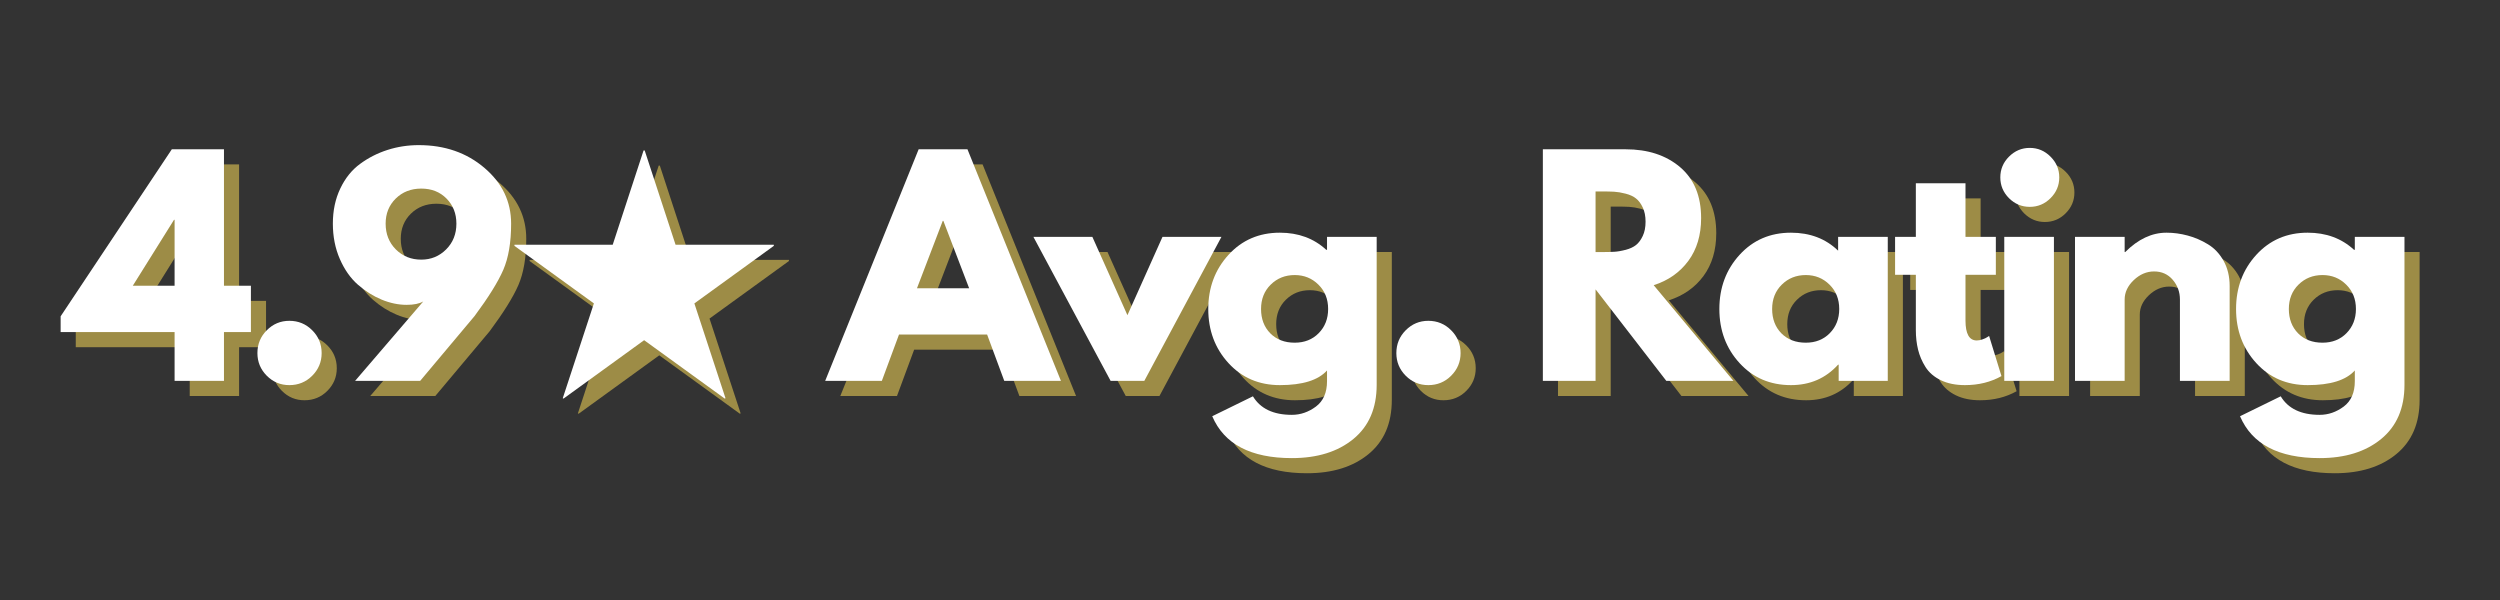 <svg xmlns="http://www.w3.org/2000/svg" xmlns:xlink="http://www.w3.org/1999/xlink" width="750" zoomAndPan="magnify" viewBox="0 0 562.5 135" height="180" preserveAspectRatio="xMidYMid meet" version="1.2"><rect x="0" y="0" width="562.5" height="135" fill="#333333" stroke="none"/><defs/><g id="1aeb7281ab"><g style="fill:#ffde59;fill-opacity:0.522;"><g transform="translate(18.625, 89.104)"><path style="stroke:none" d="M 35.172 -21.406 L 41.234 -21.406 L 41.234 -10.984 L 35.172 -10.984 L 35.172 0 L 24.062 0 L 24.062 -10.984 L -1.578 -10.984 L -1.578 -14.531 L 23.438 -52.109 L 35.172 -52.109 Z M 24.062 -36.25 L 23.938 -36.25 L 14.656 -21.406 L 24.062 -21.406 Z M 24.062 -36.25 "/></g></g><g style="fill:#ffde59;fill-opacity:0.522;"><g transform="translate(57.526, 89.104)"><path style="stroke:none" d="M 10.984 -13.516 C 13.004 -13.516 14.719 -12.805 16.125 -11.391 C 17.539 -9.984 18.25 -8.27 18.25 -6.25 C 18.25 -4.27 17.539 -2.57 16.125 -1.156 C 14.719 0.25 13.004 0.953 10.984 0.953 C 9.004 0.953 7.312 0.25 5.906 -1.156 C 4.5 -2.57 3.797 -4.27 3.797 -6.25 C 3.797 -8.27 4.5 -9.984 5.906 -11.391 C 7.312 -12.805 9.004 -13.516 10.984 -13.516 Z M 10.984 -13.516 "/></g></g><g style="fill:#ffde59;fill-opacity:0.522;"><g transform="translate(76.407, 89.104)"><path style="stroke:none" d="M 6.891 0 L 22.234 -17.875 C 21.348 -17.363 20.102 -17.109 18.5 -17.109 C 16.645 -17.109 14.77 -17.5 12.875 -18.281 C 10.988 -19.062 9.211 -20.176 7.547 -21.625 C 5.879 -23.082 4.52 -25.008 3.469 -27.406 C 2.414 -29.812 1.891 -32.469 1.891 -35.375 C 1.891 -38.312 2.445 -40.945 3.562 -43.281 C 4.676 -45.625 6.172 -47.477 8.047 -48.844 C 9.922 -50.219 11.973 -51.258 14.203 -51.969 C 16.441 -52.688 18.781 -53.047 21.219 -53.047 C 27.07 -53.047 32 -51.336 36 -47.922 C 40 -44.516 42 -40.332 42 -35.375 C 42 -31.156 41.41 -27.688 40.234 -24.969 C 39.055 -22.258 36.906 -18.801 33.781 -14.594 L 21.531 0 Z M 29.688 -35.375 C 29.688 -37.645 28.945 -39.523 27.469 -41.016 C 26 -42.516 24.102 -43.266 21.781 -43.266 C 19.469 -43.266 17.551 -42.516 16.031 -41.016 C 14.52 -39.523 13.766 -37.645 13.766 -35.375 C 13.766 -33.051 14.531 -31.117 16.062 -29.578 C 17.602 -28.047 19.508 -27.281 21.781 -27.281 C 23.977 -27.281 25.844 -28.047 27.375 -29.578 C 28.914 -31.117 29.688 -33.051 29.688 -35.375 Z M 29.688 -35.375 "/></g></g><g style="fill:#ffde59;fill-opacity:0.522;"><g transform="translate(116.76, 89.104)"><path style="stroke:none" d="M 38.648 -30.629 L 31.699 -51.848 L 31.449 -51.848 L 24.504 -30.629 L 2.398 -30.629 L 2.398 -30.375 L 20.27 -17.43 L 13.262 3.914 L 13.449 3.977 L 31.574 -9.156 L 49.699 3.977 L 49.887 3.914 L 42.879 -17.43 L 60.75 -30.375 L 60.75 -30.629 Z M 38.648 -30.629 "/></g></g><g style="fill:#ffde59;fill-opacity:0.522;"><g transform="translate(176.752, 89.104)"><path style="stroke:none" d=""/></g></g><g style="fill:#ffde59;fill-opacity:0.522;"><g transform="translate(190.834, 89.104)"><path style="stroke:none" d="M 30.25 -52.109 L 51.281 0 L 38.531 0 L 34.672 -10.422 L 14.844 -10.422 L 10.984 0 L -1.766 0 L 19.266 -52.109 Z M 30.625 -20.844 L 24.828 -36 L 24.688 -36 L 18.891 -20.844 Z M 30.625 -20.844 "/></g></g><g style="fill:#ffde59;fill-opacity:0.522;"><g transform="translate(237.186, 89.104)"><path style="stroke:none" d="M 12 -32.406 L 19.891 -14.781 L 27.781 -32.406 L 41.047 -32.406 L 23.688 0 L 16.109 0 L -1.266 -32.406 Z M 12 -32.406 "/></g></g><g style="fill:#ffde59;fill-opacity:0.522;"><g transform="translate(273.813, 89.104)"><path style="stroke:none" d="M 2.344 7.953 L 11.5 3.469 C 13.176 6.25 16.098 7.641 20.266 7.641 C 22.203 7.641 24.004 7.02 25.672 5.781 C 27.336 4.539 28.172 2.633 28.172 0.062 L 28.172 -2.344 C 26.191 -0.145 22.656 0.953 17.562 0.953 C 12.883 0.953 9.031 -0.695 6 -4 C 2.969 -7.312 1.453 -11.367 1.453 -16.172 C 1.453 -20.973 2.969 -25.035 6 -28.359 C 9.031 -31.68 12.883 -33.344 17.562 -33.344 C 21.727 -33.344 25.203 -32.062 27.984 -29.5 L 28.172 -29.5 L 28.172 -32.406 L 39.344 -32.406 L 39.344 0.891 C 39.344 6.148 37.594 10.211 34.094 13.078 C 30.602 15.941 25.992 17.375 20.266 17.375 C 11.004 17.375 5.031 14.234 2.344 7.953 Z M 15.5 -21.656 C 14.051 -20.227 13.328 -18.398 13.328 -16.172 C 13.328 -13.941 14.02 -12.117 15.406 -10.703 C 16.801 -9.297 18.633 -8.594 20.906 -8.594 C 23.094 -8.594 24.891 -9.305 26.297 -10.734 C 27.711 -12.172 28.422 -13.984 28.422 -16.172 C 28.422 -18.398 27.691 -20.227 26.234 -21.656 C 24.785 -23.094 23.008 -23.812 20.906 -23.812 C 18.758 -23.812 16.957 -23.094 15.5 -21.656 Z M 15.5 -21.656 "/></g></g><g style="fill:#ffde59;fill-opacity:0.522;"><g transform="translate(313.787, 89.104)"><path style="stroke:none" d="M 10.984 -13.516 C 13.004 -13.516 14.719 -12.805 16.125 -11.391 C 17.539 -9.984 18.25 -8.27 18.25 -6.25 C 18.25 -4.27 17.539 -2.57 16.125 -1.156 C 14.719 0.25 13.004 0.953 10.984 0.953 C 9.004 0.953 7.312 0.25 5.906 -1.156 C 4.5 -2.57 3.797 -4.27 3.797 -6.25 C 3.797 -8.27 4.5 -9.984 5.906 -11.391 C 7.312 -12.805 9.004 -13.516 10.984 -13.516 Z M 10.984 -13.516 "/></g></g><g style="fill:#ffde59;fill-opacity:0.522;"><g transform="translate(332.668, 89.104)"><path style="stroke:none" d=""/></g></g><g style="fill:#ffde59;fill-opacity:0.522;"><g transform="translate(346.751, 89.104)"><path style="stroke:none" d="M 3.797 -52.109 L 22.422 -52.109 C 27.43 -52.109 31.516 -50.77 34.672 -48.094 C 37.828 -45.414 39.406 -41.594 39.406 -36.625 C 39.406 -32.801 38.445 -29.594 36.531 -27 C 34.613 -24.406 32.016 -22.582 28.734 -21.531 L 46.672 0 L 31.578 0 L 15.656 -20.594 L 15.656 0 L 3.797 0 Z M 15.656 -28.984 L 17.047 -28.984 C 18.141 -28.984 19.066 -29.004 19.828 -29.047 C 20.586 -29.086 21.453 -29.234 22.422 -29.484 C 23.391 -29.742 24.164 -30.102 24.75 -30.562 C 25.344 -31.031 25.848 -31.707 26.266 -32.594 C 26.691 -33.477 26.906 -34.551 26.906 -35.812 C 26.906 -37.07 26.691 -38.145 26.266 -39.031 C 25.848 -39.914 25.344 -40.586 24.75 -41.047 C 24.164 -41.516 23.391 -41.875 22.422 -42.125 C 21.453 -42.375 20.586 -42.52 19.828 -42.562 C 19.066 -42.602 18.141 -42.625 17.047 -42.625 L 15.656 -42.625 Z M 15.656 -28.984 "/></g></g><g style="fill:#ffde59;fill-opacity:0.522;"><g transform="translate(388.808, 89.104)"><path style="stroke:none" d="M 6 -4 C 2.969 -7.312 1.453 -11.367 1.453 -16.172 C 1.453 -20.973 2.969 -25.035 6 -28.359 C 9.031 -31.68 12.883 -33.344 17.562 -33.344 C 21.852 -33.344 25.391 -31.992 28.172 -29.297 L 28.172 -32.406 L 39.344 -32.406 L 39.344 0 L 28.297 0 L 28.297 -3.656 L 28.172 -3.656 C 25.391 -0.582 21.852 0.953 17.562 0.953 C 12.883 0.953 9.031 -0.695 6 -4 Z M 15.5 -21.656 C 14.051 -20.227 13.328 -18.398 13.328 -16.172 C 13.328 -13.941 14.02 -12.117 15.406 -10.703 C 16.801 -9.297 18.633 -8.594 20.906 -8.594 C 23.094 -8.594 24.891 -9.305 26.297 -10.734 C 27.711 -12.172 28.422 -13.984 28.422 -16.172 C 28.422 -18.398 27.691 -20.227 26.234 -21.656 C 24.785 -23.094 23.008 -23.812 20.906 -23.812 C 18.758 -23.812 16.957 -23.094 15.5 -21.656 Z M 15.5 -21.656 "/></g></g><g style="fill:#ffde59;fill-opacity:0.522;"><g transform="translate(428.782, 89.104)"><path style="stroke:none" d="M 5.688 -32.406 L 5.688 -44.469 L 16.859 -44.469 L 16.859 -32.406 L 23.688 -32.406 L 23.688 -23.875 L 16.859 -23.875 L 16.859 -13.578 C 16.859 -10.586 17.703 -9.094 19.391 -9.094 C 19.805 -9.094 20.242 -9.176 20.703 -9.344 C 21.172 -9.508 21.531 -9.68 21.781 -9.859 L 22.172 -10.109 L 24.953 -1.078 C 22.547 0.273 19.805 0.953 16.734 0.953 C 14.629 0.953 12.816 0.582 11.297 -0.156 C 9.785 -0.895 8.641 -1.883 7.859 -3.125 C 7.078 -4.363 6.52 -5.664 6.188 -7.031 C 5.852 -8.406 5.688 -9.875 5.688 -11.438 L 5.688 -23.875 L 1.016 -23.875 L 1.016 -32.406 Z M 5.688 -32.406 "/></g></g><g style="fill:#ffde59;fill-opacity:0.522;"><g transform="translate(450.569, 89.104)"><path style="stroke:none" d="M 4.859 -50.453 C 6.172 -51.766 7.727 -52.422 9.531 -52.422 C 11.344 -52.422 12.898 -51.766 14.203 -50.453 C 15.516 -49.148 16.172 -47.594 16.172 -45.781 C 16.172 -43.977 15.516 -42.422 14.203 -41.109 C 12.898 -39.805 11.344 -39.156 9.531 -39.156 C 7.727 -39.156 6.172 -39.805 4.859 -41.109 C 3.555 -42.422 2.906 -43.977 2.906 -45.781 C 2.906 -47.594 3.555 -49.148 4.859 -50.453 Z M 3.797 -32.406 L 3.797 0 L 14.969 0 L 14.969 -32.406 Z M 3.797 -32.406 "/></g></g><g style="fill:#ffde59;fill-opacity:0.522;"><g transform="translate(466.482, 89.104)"><path style="stroke:none" d="M 3.797 0 L 3.797 -32.406 L 14.969 -32.406 L 14.969 -28.984 L 15.094 -28.984 C 18 -31.891 21.094 -33.344 24.375 -33.344 C 25.977 -33.344 27.566 -33.129 29.141 -32.703 C 30.723 -32.285 32.238 -31.633 33.688 -30.75 C 35.145 -29.875 36.328 -28.625 37.234 -27 C 38.141 -25.375 38.594 -23.488 38.594 -21.344 L 38.594 0 L 27.406 0 L 27.406 -18.312 C 27.406 -20 26.867 -21.473 25.797 -22.734 C 24.723 -23.992 23.32 -24.625 21.594 -24.625 C 19.914 -24.625 18.391 -23.973 17.016 -22.672 C 15.648 -21.367 14.969 -19.914 14.969 -18.312 L 14.969 0 Z M 3.797 0 "/></g></g><g style="fill:#ffde59;fill-opacity:0.522;"><g transform="translate(505.067, 89.104)"><path style="stroke:none" d="M 2.344 7.953 L 11.5 3.469 C 13.176 6.25 16.098 7.641 20.266 7.641 C 22.203 7.641 24.004 7.02 25.672 5.781 C 27.336 4.539 28.172 2.633 28.172 0.062 L 28.172 -2.344 C 26.191 -0.145 22.656 0.953 17.562 0.953 C 12.883 0.953 9.031 -0.695 6 -4 C 2.969 -7.312 1.453 -11.367 1.453 -16.172 C 1.453 -20.973 2.969 -25.035 6 -28.359 C 9.031 -31.68 12.883 -33.344 17.562 -33.344 C 21.727 -33.344 25.203 -32.062 27.984 -29.5 L 28.172 -29.5 L 28.172 -32.406 L 39.344 -32.406 L 39.344 0.891 C 39.344 6.148 37.594 10.211 34.094 13.078 C 30.602 15.941 25.992 17.375 20.266 17.375 C 11.004 17.375 5.031 14.234 2.344 7.953 Z M 15.5 -21.656 C 14.051 -20.227 13.328 -18.398 13.328 -16.172 C 13.328 -13.941 14.02 -12.117 15.406 -10.703 C 16.801 -9.297 18.633 -8.594 20.906 -8.594 C 23.094 -8.594 24.891 -9.305 26.297 -10.734 C 27.711 -12.172 28.422 -13.984 28.422 -16.172 C 28.422 -18.398 27.691 -20.227 26.234 -21.656 C 24.785 -23.094 23.008 -23.812 20.906 -23.812 C 18.758 -23.812 16.957 -23.094 15.5 -21.656 Z M 15.5 -21.656 "/></g></g><g style="fill:#ffffff;fill-opacity:1;"><g transform="translate(15.221, 85.699)"><path style="stroke:none" d="M 35.172 -21.406 L 41.234 -21.406 L 41.234 -10.984 L 35.172 -10.984 L 35.172 0 L 24.062 0 L 24.062 -10.984 L -1.578 -10.984 L -1.578 -14.531 L 23.438 -52.109 L 35.172 -52.109 Z M 24.062 -36.25 L 23.938 -36.25 L 14.656 -21.406 L 24.062 -21.406 Z M 24.062 -36.25 "/></g></g><g style="fill:#ffffff;fill-opacity:1;"><g transform="translate(54.121, 85.699)"><path style="stroke:none" d="M 10.984 -13.516 C 13.004 -13.516 14.719 -12.805 16.125 -11.391 C 17.539 -9.984 18.25 -8.27 18.25 -6.25 C 18.25 -4.27 17.539 -2.57 16.125 -1.156 C 14.719 0.25 13.004 0.953 10.984 0.953 C 9.004 0.953 7.312 0.25 5.906 -1.156 C 4.5 -2.57 3.797 -4.27 3.797 -6.25 C 3.797 -8.27 4.5 -9.984 5.906 -11.391 C 7.312 -12.805 9.004 -13.516 10.984 -13.516 Z M 10.984 -13.516 "/></g></g><g style="fill:#ffffff;fill-opacity:1;"><g transform="translate(73.002, 85.699)"><path style="stroke:none" d="M 6.891 0 L 22.234 -17.875 C 21.348 -17.363 20.102 -17.109 18.5 -17.109 C 16.645 -17.109 14.77 -17.5 12.875 -18.281 C 10.988 -19.062 9.211 -20.176 7.547 -21.625 C 5.879 -23.082 4.52 -25.008 3.469 -27.406 C 2.414 -29.812 1.891 -32.469 1.891 -35.375 C 1.891 -38.312 2.445 -40.945 3.562 -43.281 C 4.676 -45.625 6.172 -47.477 8.047 -48.844 C 9.922 -50.219 11.973 -51.258 14.203 -51.969 C 16.441 -52.688 18.781 -53.047 21.219 -53.047 C 27.07 -53.047 32 -51.336 36 -47.922 C 40 -44.516 42 -40.332 42 -35.375 C 42 -31.156 41.41 -27.688 40.234 -24.969 C 39.055 -22.258 36.906 -18.801 33.781 -14.594 L 21.531 0 Z M 29.688 -35.375 C 29.688 -37.645 28.945 -39.523 27.469 -41.016 C 26 -42.516 24.102 -43.266 21.781 -43.266 C 19.469 -43.266 17.551 -42.516 16.031 -41.016 C 14.52 -39.523 13.766 -37.645 13.766 -35.375 C 13.766 -33.051 14.531 -31.117 16.062 -29.578 C 17.602 -28.047 19.508 -27.281 21.781 -27.281 C 23.977 -27.281 25.844 -28.047 27.375 -29.578 C 28.914 -31.117 29.688 -33.051 29.688 -35.375 Z M 29.688 -35.375 "/></g></g><g style="fill:#ffffff;fill-opacity:1;"><g transform="translate(113.355, 85.699)"><path style="stroke:none" d="M 38.648 -30.629 L 31.699 -51.848 L 31.449 -51.848 L 24.504 -30.629 L 2.398 -30.629 L 2.398 -30.375 L 20.27 -17.43 L 13.262 3.914 L 13.449 3.977 L 31.574 -9.156 L 49.699 3.977 L 49.887 3.914 L 42.879 -17.43 L 60.75 -30.375 L 60.75 -30.629 Z M 38.648 -30.629 "/></g></g><g style="fill:#ffffff;fill-opacity:1;"><g transform="translate(173.347, 85.699)"><path style="stroke:none" d=""/></g></g><g style="fill:#ffffff;fill-opacity:1;"><g transform="translate(187.43, 85.699)"><path style="stroke:none" d="M 30.25 -52.109 L 51.281 0 L 38.531 0 L 34.672 -10.422 L 14.844 -10.422 L 10.984 0 L -1.766 0 L 19.266 -52.109 Z M 30.625 -20.844 L 24.828 -36 L 24.688 -36 L 18.891 -20.844 Z M 30.625 -20.844 "/></g></g><g style="fill:#ffffff;fill-opacity:1;"><g transform="translate(233.781, 85.699)"><path style="stroke:none" d="M 12 -32.406 L 19.891 -14.781 L 27.781 -32.406 L 41.047 -32.406 L 23.688 0 L 16.109 0 L -1.266 -32.406 Z M 12 -32.406 "/></g></g><g style="fill:#ffffff;fill-opacity:1;"><g transform="translate(270.408, 85.699)"><path style="stroke:none" d="M 2.344 7.953 L 11.5 3.469 C 13.176 6.25 16.098 7.641 20.266 7.641 C 22.203 7.641 24.004 7.02 25.672 5.781 C 27.336 4.539 28.172 2.633 28.172 0.062 L 28.172 -2.344 C 26.191 -0.145 22.656 0.953 17.562 0.953 C 12.883 0.953 9.031 -0.695 6 -4 C 2.969 -7.312 1.453 -11.367 1.453 -16.172 C 1.453 -20.973 2.969 -25.035 6 -28.359 C 9.031 -31.68 12.883 -33.344 17.562 -33.344 C 21.727 -33.344 25.203 -32.062 27.984 -29.5 L 28.172 -29.5 L 28.172 -32.406 L 39.344 -32.406 L 39.344 0.891 C 39.344 6.148 37.594 10.211 34.094 13.078 C 30.602 15.941 25.992 17.375 20.266 17.375 C 11.004 17.375 5.031 14.234 2.344 7.953 Z M 15.5 -21.656 C 14.051 -20.227 13.328 -18.398 13.328 -16.172 C 13.328 -13.941 14.02 -12.117 15.406 -10.703 C 16.801 -9.297 18.633 -8.594 20.906 -8.594 C 23.094 -8.594 24.891 -9.305 26.297 -10.734 C 27.711 -12.172 28.422 -13.984 28.422 -16.172 C 28.422 -18.398 27.691 -20.227 26.234 -21.656 C 24.785 -23.094 23.008 -23.812 20.906 -23.812 C 18.758 -23.812 16.957 -23.094 15.5 -21.656 Z M 15.5 -21.656 "/></g></g><g style="fill:#ffffff;fill-opacity:1;"><g transform="translate(310.382, 85.699)"><path style="stroke:none" d="M 10.984 -13.516 C 13.004 -13.516 14.719 -12.805 16.125 -11.391 C 17.539 -9.984 18.25 -8.27 18.25 -6.25 C 18.25 -4.27 17.539 -2.57 16.125 -1.156 C 14.719 0.25 13.004 0.953 10.984 0.953 C 9.004 0.953 7.312 0.25 5.906 -1.156 C 4.5 -2.57 3.797 -4.27 3.797 -6.25 C 3.797 -8.27 4.5 -9.984 5.906 -11.391 C 7.312 -12.805 9.004 -13.516 10.984 -13.516 Z M 10.984 -13.516 "/></g></g><g style="fill:#ffffff;fill-opacity:1;"><g transform="translate(329.264, 85.699)"><path style="stroke:none" d=""/></g></g><g style="fill:#ffffff;fill-opacity:1;"><g transform="translate(343.346, 85.699)"><path style="stroke:none" d="M 3.797 -52.109 L 22.422 -52.109 C 27.43 -52.109 31.516 -50.77 34.672 -48.094 C 37.828 -45.414 39.406 -41.594 39.406 -36.625 C 39.406 -32.801 38.445 -29.594 36.531 -27 C 34.613 -24.406 32.016 -22.582 28.734 -21.531 L 46.672 0 L 31.578 0 L 15.656 -20.594 L 15.656 0 L 3.797 0 Z M 15.656 -28.984 L 17.047 -28.984 C 18.141 -28.984 19.066 -29.004 19.828 -29.047 C 20.586 -29.086 21.453 -29.234 22.422 -29.484 C 23.391 -29.742 24.164 -30.102 24.75 -30.562 C 25.344 -31.031 25.848 -31.707 26.266 -32.594 C 26.691 -33.477 26.906 -34.551 26.906 -35.812 C 26.906 -37.07 26.691 -38.145 26.266 -39.031 C 25.848 -39.914 25.344 -40.586 24.75 -41.047 C 24.164 -41.516 23.391 -41.875 22.422 -42.125 C 21.453 -42.375 20.586 -42.52 19.828 -42.562 C 19.066 -42.602 18.141 -42.625 17.047 -42.625 L 15.656 -42.625 Z M 15.656 -28.984 "/></g></g><g style="fill:#ffffff;fill-opacity:1;"><g transform="translate(385.404, 85.699)"><path style="stroke:none" d="M 6 -4 C 2.969 -7.312 1.453 -11.367 1.453 -16.172 C 1.453 -20.973 2.969 -25.035 6 -28.359 C 9.031 -31.68 12.883 -33.344 17.562 -33.344 C 21.852 -33.344 25.391 -31.992 28.172 -29.297 L 28.172 -32.406 L 39.344 -32.406 L 39.344 0 L 28.297 0 L 28.297 -3.656 L 28.172 -3.656 C 25.391 -0.582 21.852 0.953 17.562 0.953 C 12.883 0.953 9.031 -0.695 6 -4 Z M 15.5 -21.656 C 14.051 -20.227 13.328 -18.398 13.328 -16.172 C 13.328 -13.941 14.02 -12.117 15.406 -10.703 C 16.801 -9.297 18.633 -8.594 20.906 -8.594 C 23.094 -8.594 24.891 -9.305 26.297 -10.734 C 27.711 -12.172 28.422 -13.984 28.422 -16.172 C 28.422 -18.398 27.691 -20.227 26.234 -21.656 C 24.785 -23.094 23.008 -23.812 20.906 -23.812 C 18.758 -23.812 16.957 -23.094 15.5 -21.656 Z M 15.5 -21.656 "/></g></g><g style="fill:#ffffff;fill-opacity:1;"><g transform="translate(425.377, 85.699)"><path style="stroke:none" d="M 5.688 -32.406 L 5.688 -44.469 L 16.859 -44.469 L 16.859 -32.406 L 23.688 -32.406 L 23.688 -23.875 L 16.859 -23.875 L 16.859 -13.578 C 16.859 -10.586 17.703 -9.094 19.391 -9.094 C 19.805 -9.094 20.242 -9.176 20.703 -9.344 C 21.172 -9.508 21.531 -9.68 21.781 -9.859 L 22.172 -10.109 L 24.953 -1.078 C 22.547 0.273 19.805 0.953 16.734 0.953 C 14.629 0.953 12.816 0.582 11.297 -0.156 C 9.785 -0.895 8.641 -1.883 7.859 -3.125 C 7.078 -4.363 6.52 -5.664 6.188 -7.031 C 5.852 -8.406 5.688 -9.875 5.688 -11.438 L 5.688 -23.875 L 1.016 -23.875 L 1.016 -32.406 Z M 5.688 -32.406 "/></g></g><g style="fill:#ffffff;fill-opacity:1;"><g transform="translate(447.164, 85.699)"><path style="stroke:none" d="M 4.859 -50.453 C 6.172 -51.766 7.727 -52.422 9.531 -52.422 C 11.344 -52.422 12.898 -51.766 14.203 -50.453 C 15.516 -49.148 16.172 -47.594 16.172 -45.781 C 16.172 -43.977 15.516 -42.422 14.203 -41.109 C 12.898 -39.805 11.344 -39.156 9.531 -39.156 C 7.727 -39.156 6.172 -39.805 4.859 -41.109 C 3.555 -42.422 2.906 -43.977 2.906 -45.781 C 2.906 -47.594 3.555 -49.148 4.859 -50.453 Z M 3.797 -32.406 L 3.797 0 L 14.969 0 L 14.969 -32.406 Z M 3.797 -32.406 "/></g></g><g style="fill:#ffffff;fill-opacity:1;"><g transform="translate(463.078, 85.699)"><path style="stroke:none" d="M 3.797 0 L 3.797 -32.406 L 14.969 -32.406 L 14.969 -28.984 L 15.094 -28.984 C 18 -31.891 21.094 -33.344 24.375 -33.344 C 25.977 -33.344 27.566 -33.129 29.141 -32.703 C 30.723 -32.285 32.238 -31.633 33.688 -30.75 C 35.145 -29.875 36.328 -28.625 37.234 -27 C 38.141 -25.375 38.594 -23.488 38.594 -21.344 L 38.594 0 L 27.406 0 L 27.406 -18.312 C 27.406 -20 26.867 -21.473 25.797 -22.734 C 24.723 -23.992 23.32 -24.625 21.594 -24.625 C 19.914 -24.625 18.391 -23.973 17.016 -22.672 C 15.648 -21.367 14.969 -19.914 14.969 -18.312 L 14.969 0 Z M 3.797 0 "/></g></g><g style="fill:#ffffff;fill-opacity:1;"><g transform="translate(501.662, 85.699)"><path style="stroke:none" d="M 2.344 7.953 L 11.5 3.469 C 13.176 6.25 16.098 7.641 20.266 7.641 C 22.203 7.641 24.004 7.02 25.672 5.781 C 27.336 4.539 28.172 2.633 28.172 0.062 L 28.172 -2.344 C 26.191 -0.145 22.656 0.953 17.562 0.953 C 12.883 0.953 9.031 -0.695 6 -4 C 2.969 -7.312 1.453 -11.367 1.453 -16.172 C 1.453 -20.973 2.969 -25.035 6 -28.359 C 9.031 -31.68 12.883 -33.344 17.562 -33.344 C 21.727 -33.344 25.203 -32.062 27.984 -29.5 L 28.172 -29.5 L 28.172 -32.406 L 39.344 -32.406 L 39.344 0.891 C 39.344 6.148 37.594 10.211 34.094 13.078 C 30.602 15.941 25.992 17.375 20.266 17.375 C 11.004 17.375 5.031 14.234 2.344 7.953 Z M 15.5 -21.656 C 14.051 -20.227 13.328 -18.398 13.328 -16.172 C 13.328 -13.941 14.02 -12.117 15.406 -10.703 C 16.801 -9.297 18.633 -8.594 20.906 -8.594 C 23.094 -8.594 24.891 -9.305 26.297 -10.734 C 27.711 -12.172 28.422 -13.984 28.422 -16.172 C 28.422 -18.398 27.691 -20.227 26.234 -21.656 C 24.785 -23.094 23.008 -23.812 20.906 -23.812 C 18.758 -23.812 16.957 -23.094 15.5 -21.656 Z M 15.5 -21.656 "/></g></g></g></svg>